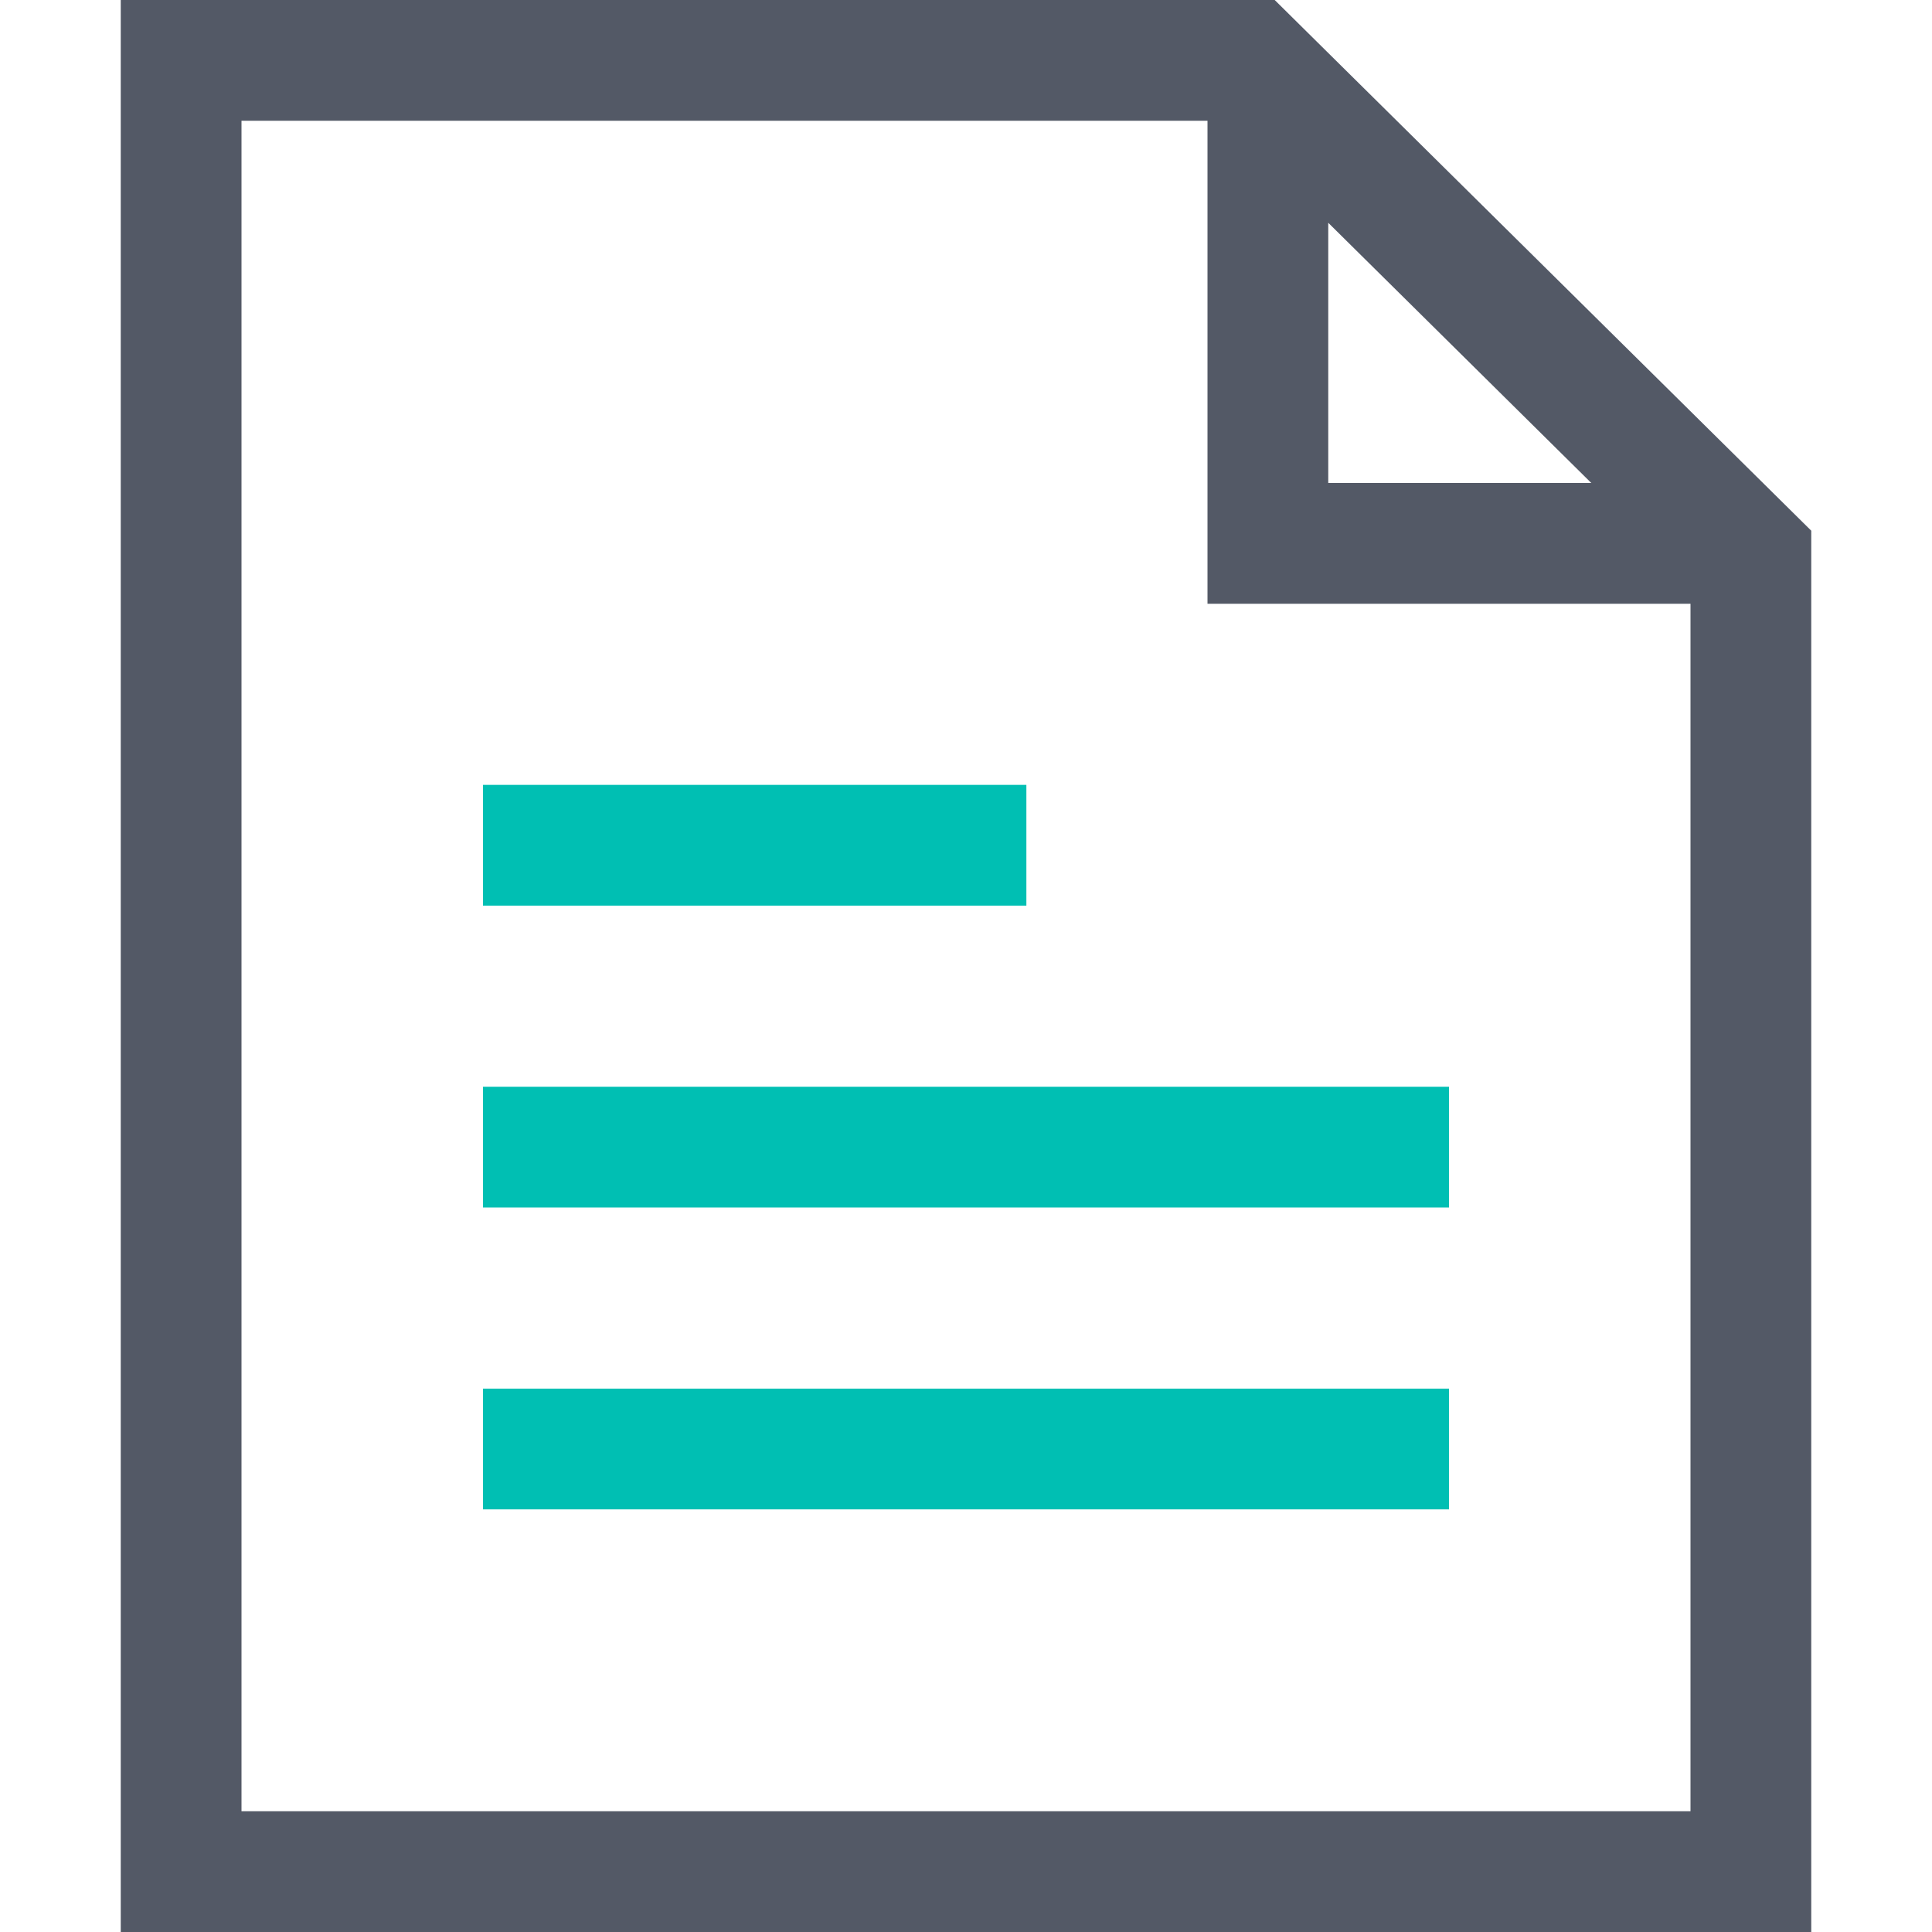 <svg width="32" height="32" viewBox="0 0 32 32" fill="none" xmlns="http://www.w3.org/2000/svg">
<g id="32x32/Color/icon-document-file-single-32-color">
<path id="Union" fill-rule="evenodd" clip-rule="evenodd" d="M17 15H8V13H17V15ZM24 20H8V18H24V20ZM8 25H24V23H8V25Z" fill="#00BFB3"/>
<path id="Union_2" fill-rule="evenodd" clip-rule="evenodd" d="M21.113 0H2V32H30V8.79L21.113 0ZM4 30V2H20V10H28V30H4ZM26.357 8L22 3.69V8H26.357Z" fill="#535966"/>
</g>
</svg>
